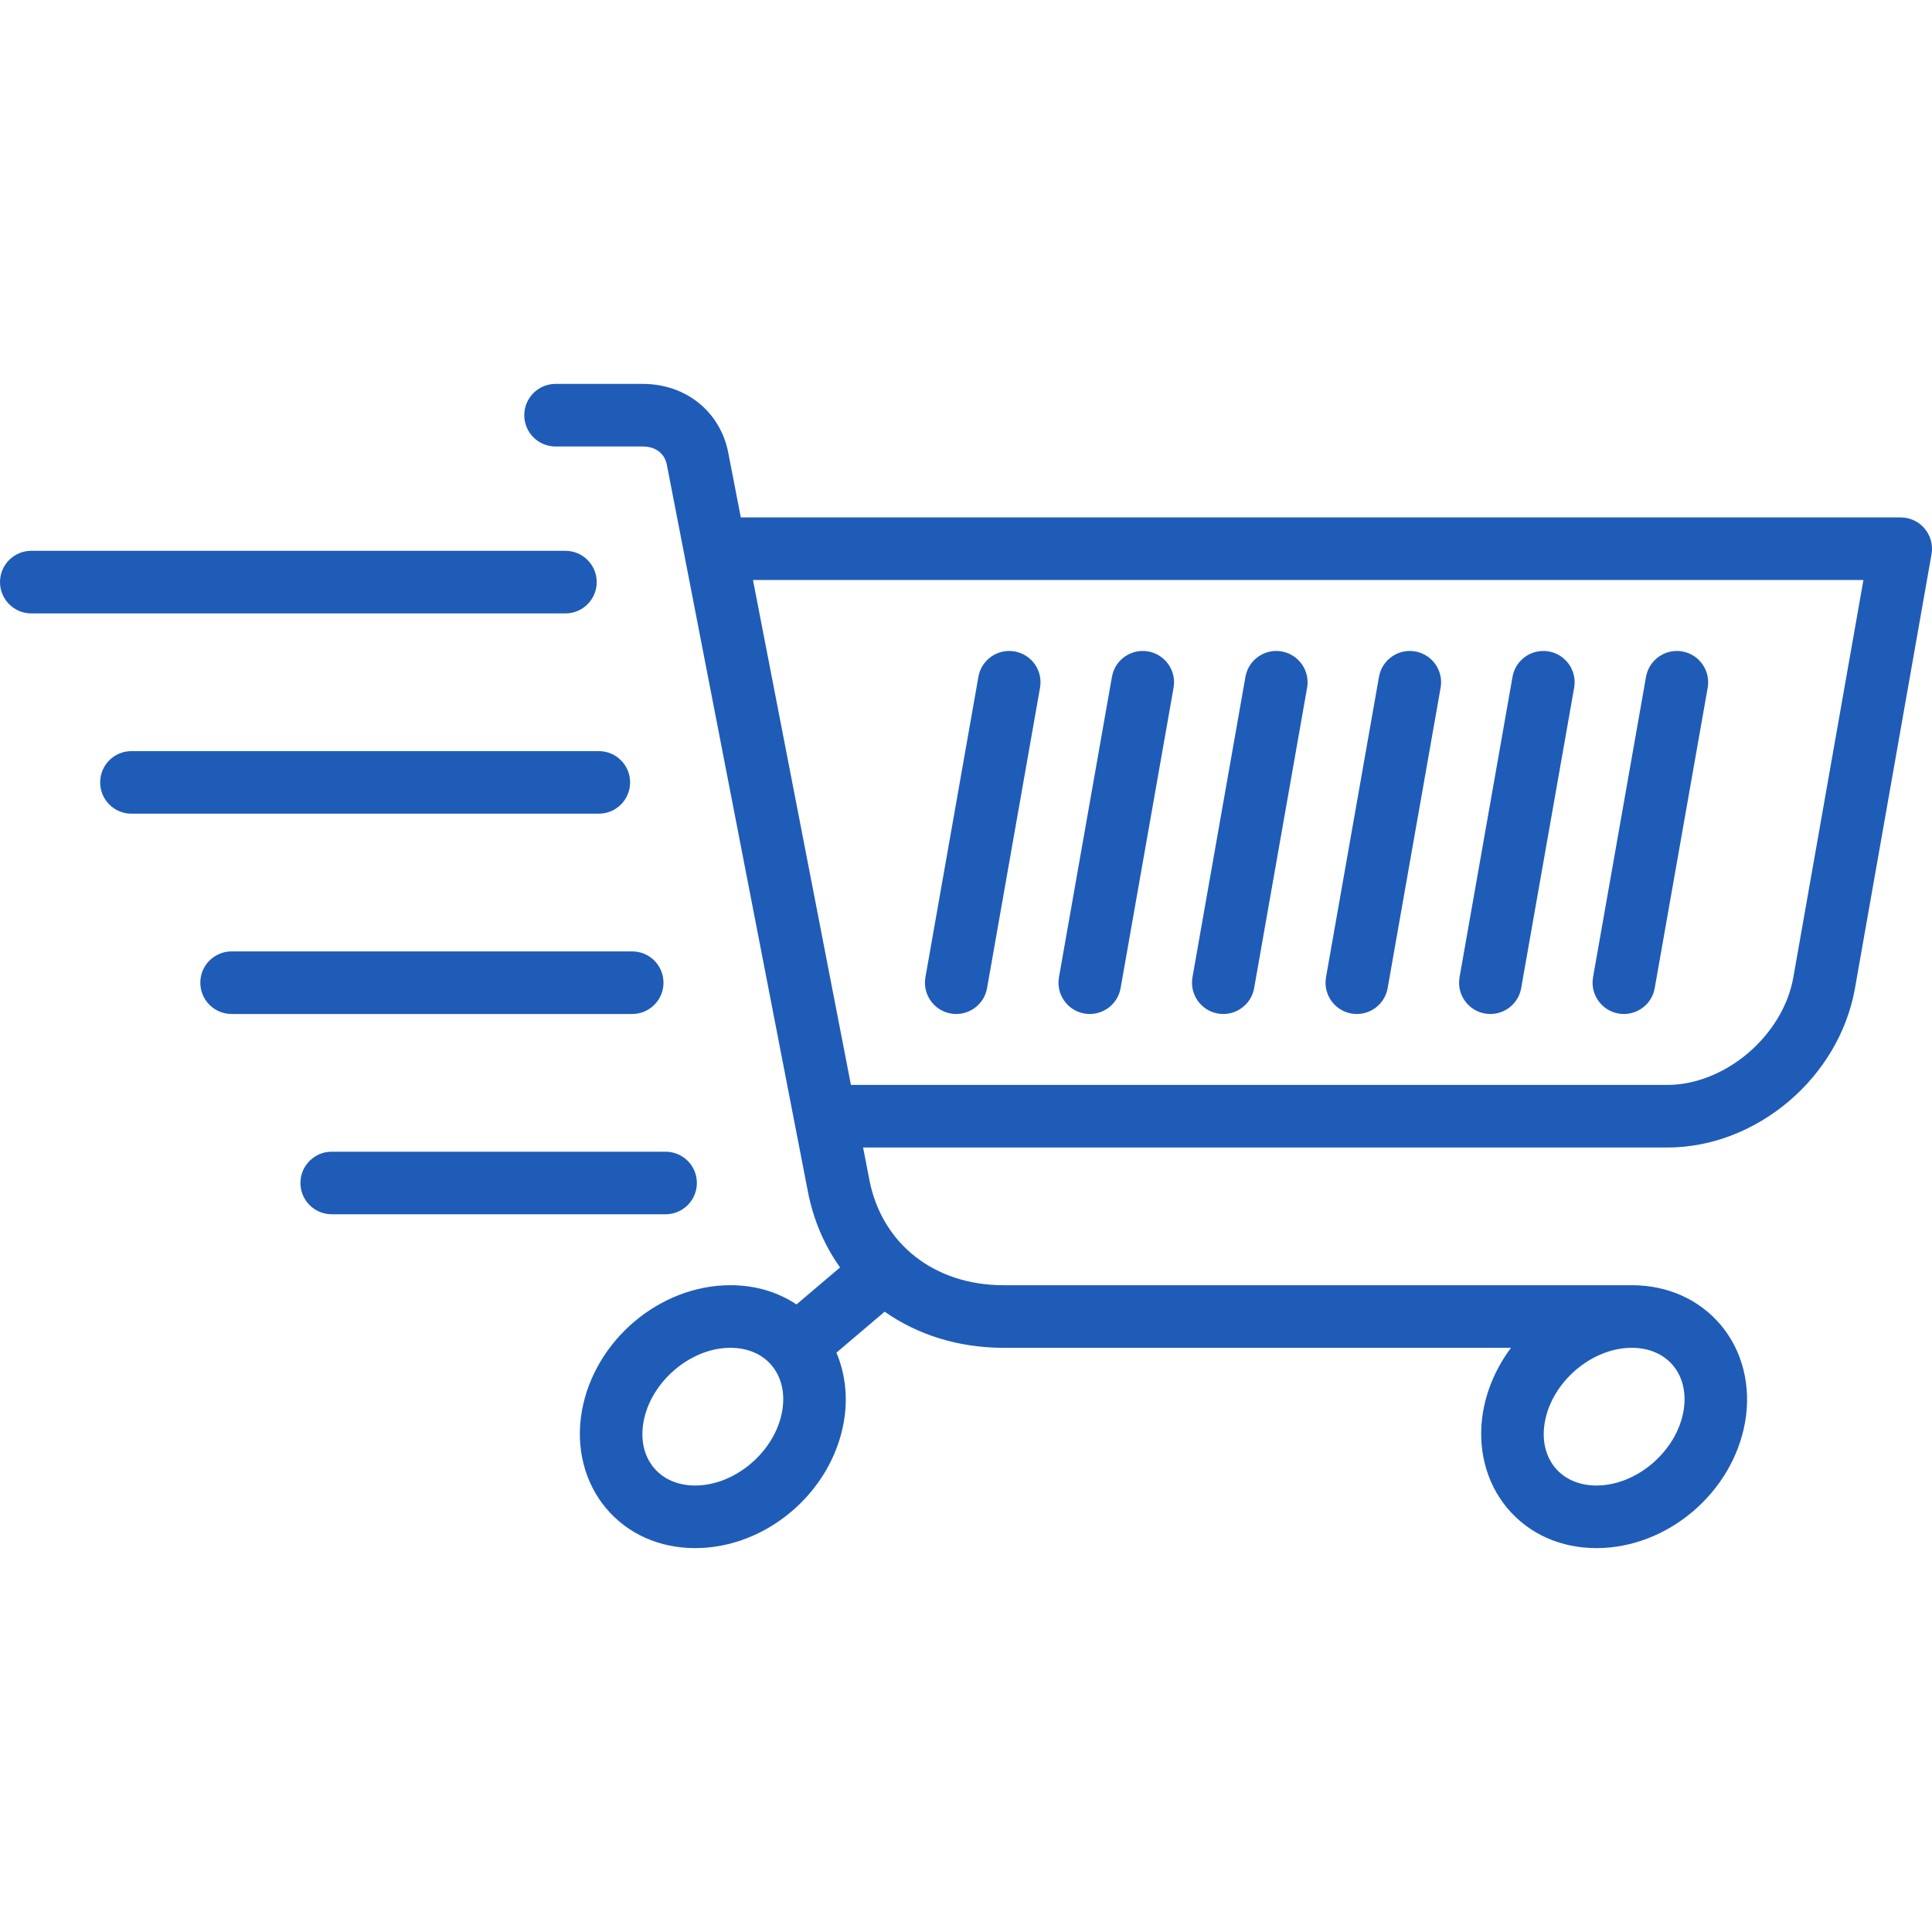 <svg width="50" height="50" viewBox="0 0 50 50" fill="none" xmlns="http://www.w3.org/2000/svg">
<g clip-path="url(#clip0_8_128)">
<path d="M49.81 13.68C49.657 13.497 49.429 13.391 49.19 13.391H19.172L18.848 11.719C18.641 10.652 17.75 9.935 16.631 9.935H14.378C13.931 9.935 13.568 10.298 13.568 10.745C13.568 11.193 13.931 11.555 14.378 11.555H16.631C16.966 11.555 17.2 11.732 17.258 12.027L20.909 30.842C21.051 31.576 21.338 32.236 21.741 32.801L20.613 33.759C20.128 33.435 19.542 33.261 18.904 33.261C17.07 33.261 15.38 34.694 15.058 36.523C14.895 37.449 15.123 38.363 15.683 39.031C16.243 39.698 17.062 40.065 17.991 40.065C19.825 40.065 21.515 38.633 21.837 36.804C21.948 36.175 21.878 35.552 21.646 35.007L22.895 33.946C23.744 34.543 24.801 34.881 25.968 34.881H39.105C38.746 35.361 38.49 35.92 38.384 36.523C38.221 37.449 38.449 38.363 39.009 39.031C39.569 39.698 40.388 40.065 41.317 40.065C43.151 40.065 44.841 38.633 45.163 36.804C45.326 35.878 45.099 34.964 44.538 34.296C43.978 33.629 43.159 33.261 42.23 33.261H25.968C24.182 33.261 22.82 32.191 22.499 30.534L22.337 29.698H43.145C45.464 29.698 47.6 27.886 48.007 25.573L49.988 14.342C50.029 14.106 49.964 13.864 49.81 13.68V13.68ZM43.297 35.337C43.553 35.642 43.649 36.062 43.568 36.523C43.384 37.565 42.353 38.445 41.317 38.445C40.875 38.445 40.496 38.283 40.25 37.989C39.995 37.685 39.898 37.264 39.98 36.804C40.163 35.762 41.194 34.881 42.231 34.881C42.672 34.881 43.051 35.043 43.297 35.337V35.337ZM20.242 36.523C20.058 37.565 19.027 38.445 17.991 38.445C17.549 38.445 17.17 38.283 16.924 37.989C16.668 37.685 16.572 37.264 16.653 36.804C16.837 35.762 17.868 34.881 18.904 34.881C19.346 34.881 19.725 35.043 19.971 35.337C20.227 35.642 20.323 36.063 20.242 36.523ZM46.412 25.291C46.146 26.802 44.649 28.078 43.145 28.078H22.022L19.487 15.011H48.225L46.412 25.291V25.291Z" fill="#1F5CB7"/>
<path d="M34.974 26.23C35.022 26.238 35.069 26.242 35.116 26.242C35.501 26.242 35.843 25.965 35.912 25.573L37.283 17.797C37.361 17.357 37.067 16.937 36.626 16.859C36.186 16.782 35.766 17.075 35.688 17.516L34.317 25.291C34.239 25.732 34.534 26.152 34.974 26.23Z" fill="#1F5CB7"/>
<path d="M38.43 26.23C38.477 26.238 38.525 26.242 38.571 26.242C38.957 26.242 39.299 25.965 39.368 25.573L40.739 17.797C40.817 17.357 40.523 16.937 40.082 16.859C39.642 16.782 39.221 17.075 39.144 17.516L37.773 25.291C37.695 25.732 37.989 26.152 38.43 26.23Z" fill="#1F5CB7"/>
<path d="M41.886 26.23C41.933 26.238 41.98 26.242 42.027 26.242C42.413 26.242 42.755 25.965 42.824 25.573L44.195 17.797C44.272 17.357 43.978 16.937 43.538 16.859C43.098 16.782 42.677 17.075 42.599 17.516L41.228 25.291C41.151 25.732 41.445 26.152 41.886 26.23Z" fill="#1F5CB7"/>
<path d="M24.607 26.23C24.654 26.238 24.702 26.242 24.748 26.242C25.134 26.242 25.476 25.965 25.545 25.573L26.916 17.797C26.994 17.357 26.7 16.937 26.259 16.859C25.819 16.782 25.398 17.075 25.321 17.516L23.95 25.291C23.872 25.732 24.166 26.152 24.607 26.23V26.23Z" fill="#1F5CB7"/>
<path d="M28.063 26.23C28.11 26.238 28.157 26.242 28.204 26.242C28.59 26.242 28.932 25.965 29.001 25.573L30.372 17.797C30.45 17.357 30.155 16.937 29.715 16.859C29.275 16.782 28.854 17.075 28.777 17.516L27.406 25.291C27.328 25.732 27.622 26.152 28.063 26.23Z" fill="#1F5CB7"/>
<path d="M31.518 26.23C31.566 26.238 31.613 26.242 31.66 26.242C32.045 26.242 32.387 25.965 32.457 25.573L33.828 17.797C33.905 17.357 33.611 16.937 33.17 16.859C32.73 16.782 32.31 17.075 32.232 17.516L30.861 25.291C30.784 25.732 31.078 26.152 31.518 26.23Z" fill="#1F5CB7"/>
<path d="M16.307 20.248C16.307 19.801 15.944 19.439 15.497 19.439H3.402C2.954 19.439 2.592 19.801 2.592 20.248C2.592 20.696 2.954 21.058 3.402 21.058H15.497C15.944 21.058 16.307 20.696 16.307 20.248Z" fill="#1F5CB7"/>
<path d="M18.035 30.616C18.035 30.168 17.672 29.806 17.225 29.806H8.585C8.138 29.806 7.775 30.168 7.775 30.616C7.775 31.063 8.138 31.425 8.585 31.425H17.225C17.672 31.425 18.035 31.063 18.035 30.616Z" fill="#1F5CB7"/>
<path d="M17.171 25.432C17.171 24.985 16.808 24.622 16.361 24.622H5.994C5.546 24.622 5.184 24.985 5.184 25.432C5.184 25.879 5.546 26.242 5.994 26.242H16.361C16.808 26.242 17.171 25.879 17.171 25.432Z" fill="#1F5CB7"/>
<path d="M15.443 15.065C15.443 14.617 15.08 14.255 14.633 14.255H0.81C0.363 14.255 0 14.617 0 15.065C0 15.512 0.363 15.875 0.81 15.875H14.633C15.08 15.875 15.443 15.512 15.443 15.065Z" fill="#1F5CB7"/>
</g>
<defs>
<clipPath id="clip0_8_128">
<rect width="50" height="50" fill="white"/>
</clipPath>
</defs>
</svg>
